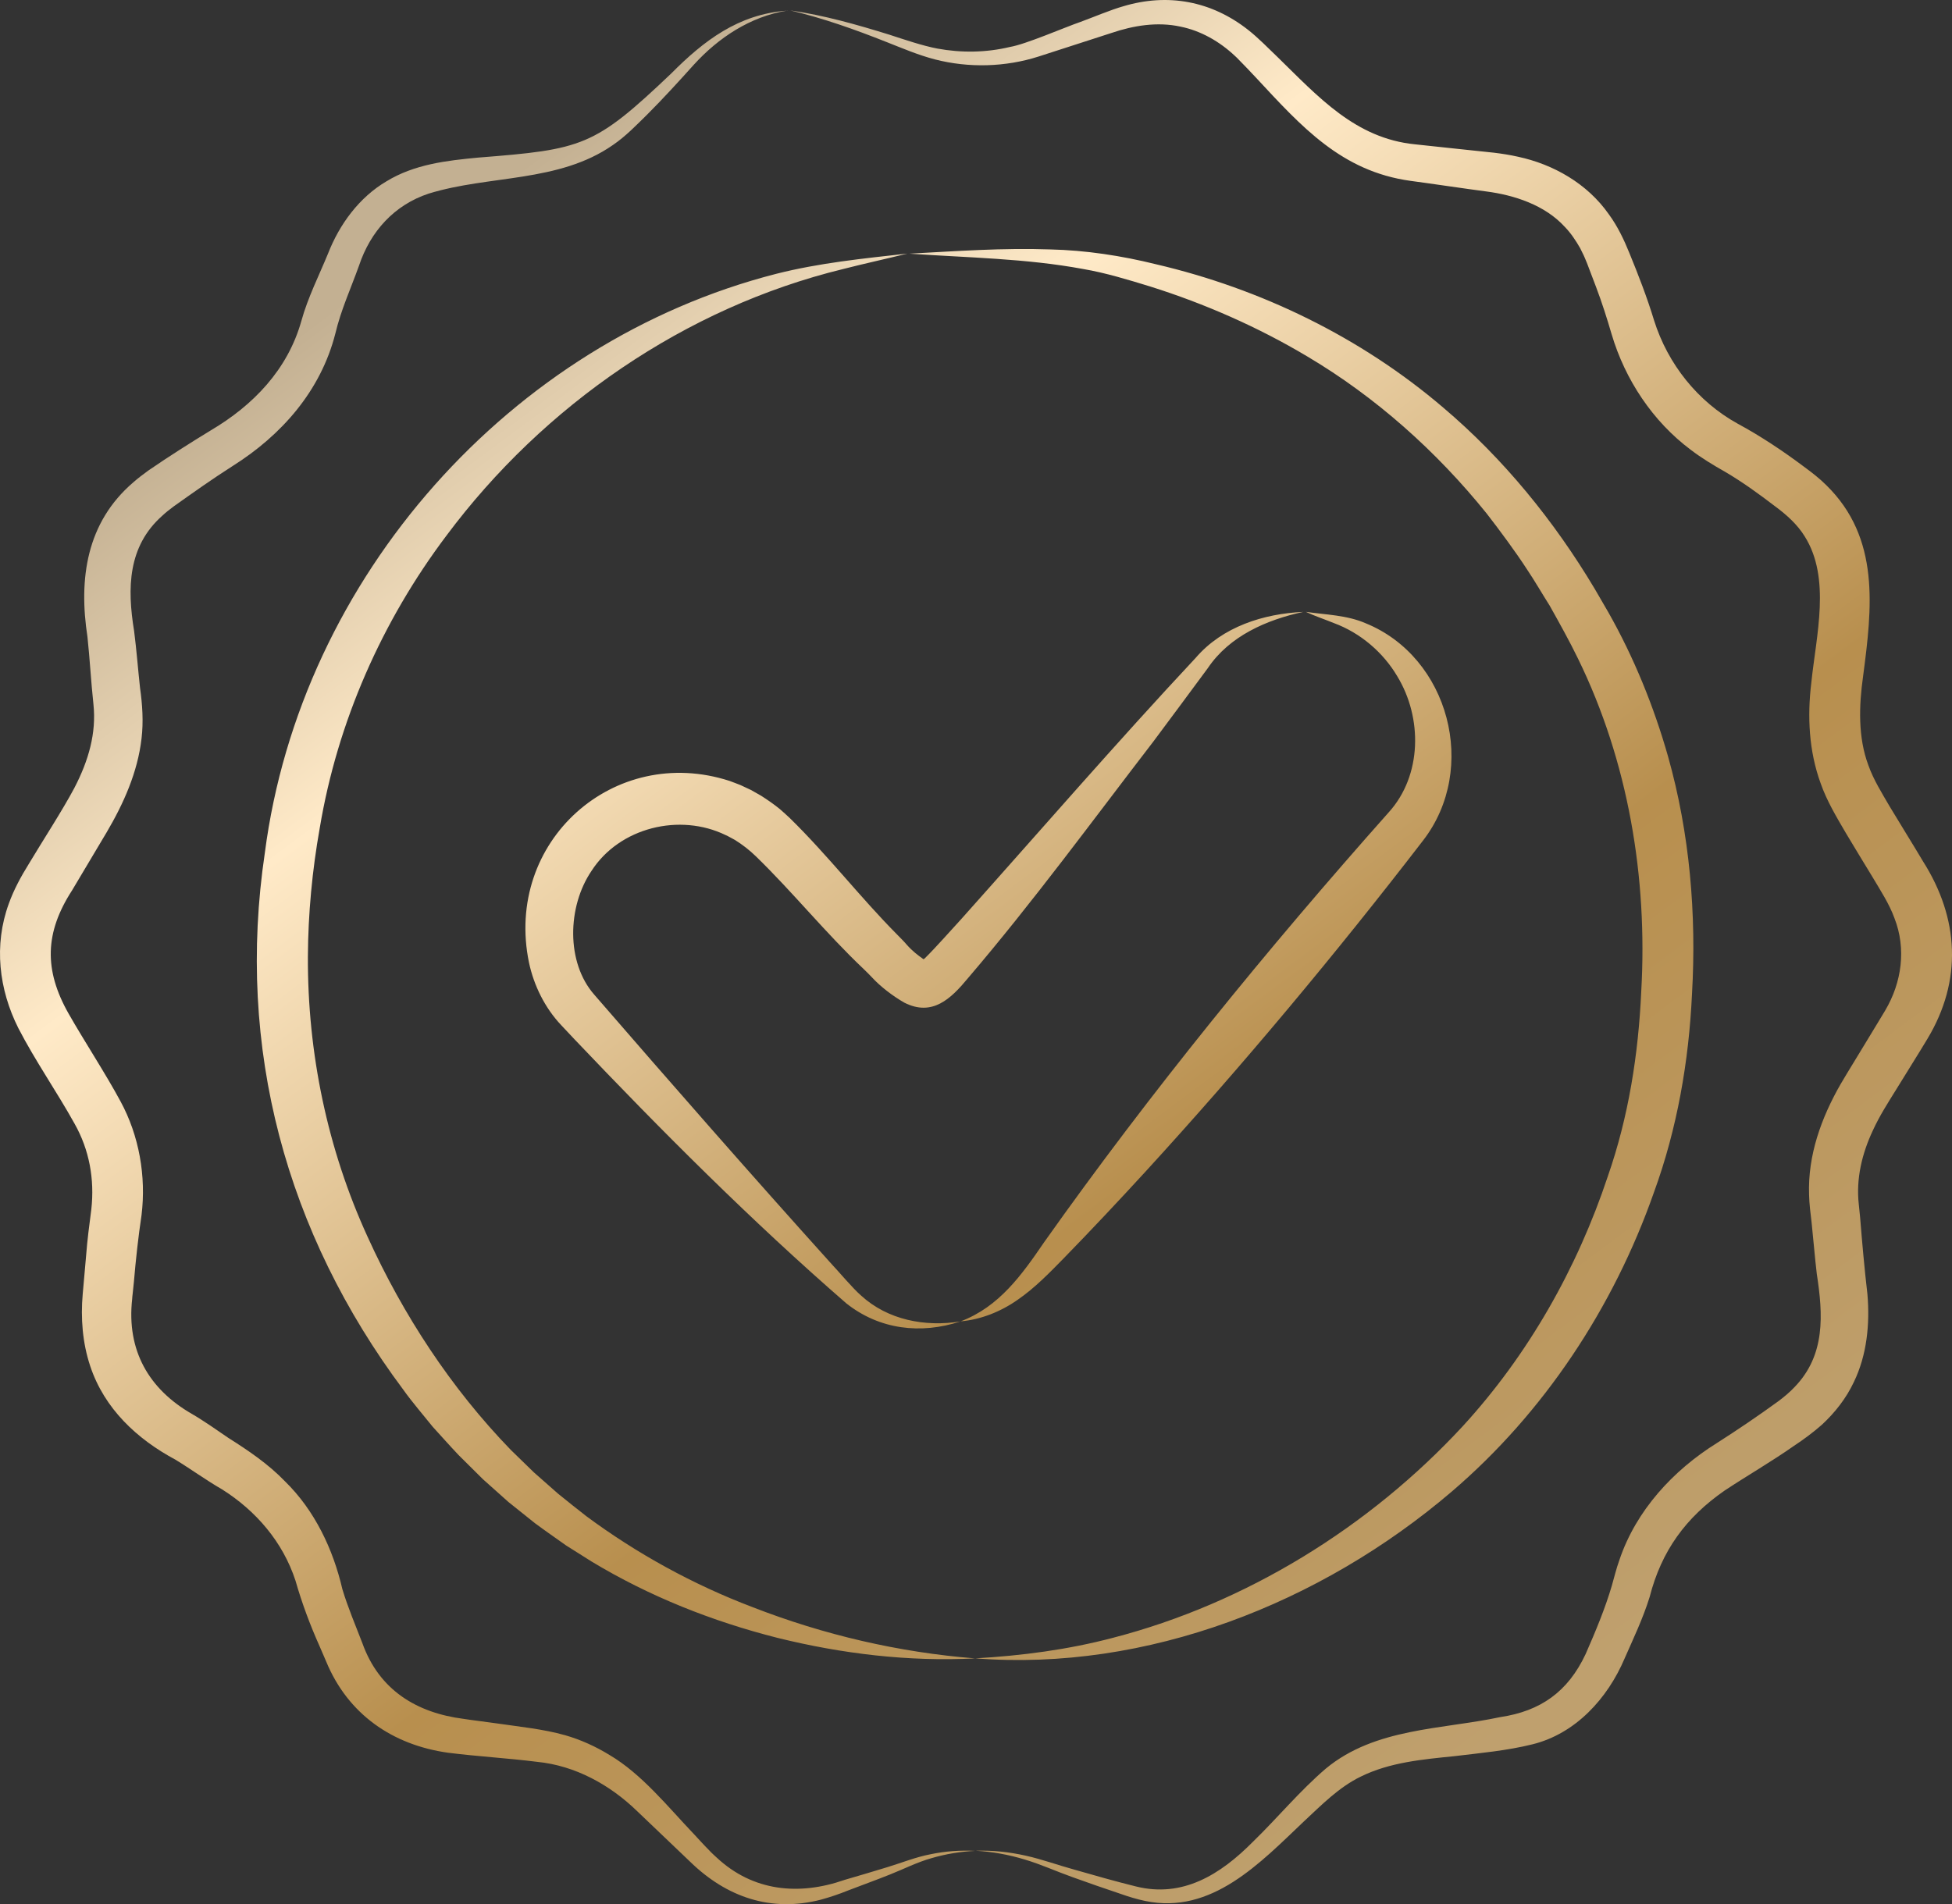 <svg width="41" height="40" viewBox="0 0 41 40" fill="none" xmlns="http://www.w3.org/2000/svg">
<rect x="0" y="0" width="41" height="40" fill="#333333" stroke="none"/>
<path d="M16.523 0.225C15.76 0.349 15.089 0.792 14.572 1.361C14.256 1.712 13.93 2.07 13.6 2.4C13.369 2.627 13.142 2.864 12.873 3.047C11.734 3.841 10.273 3.675 9.005 4.067C8.284 4.305 7.781 4.859 7.541 5.58C7.364 6.073 7.161 6.513 7.044 7.006C6.736 8.216 5.909 9.146 4.885 9.791C4.474 10.052 4.039 10.361 3.641 10.644C3.565 10.701 3.476 10.77 3.408 10.835C2.684 11.478 2.669 12.353 2.817 13.258C2.868 13.654 2.898 14.055 2.941 14.448C2.991 14.8 3.015 15.162 2.973 15.514C2.891 16.225 2.594 16.885 2.241 17.484C2.086 17.743 1.673 18.437 1.513 18.706C0.942 19.589 0.919 20.373 1.44 21.293C1.762 21.86 2.224 22.565 2.532 23.139C2.923 23.859 3.072 24.712 2.973 25.526C2.905 25.977 2.851 26.475 2.812 26.934L2.787 27.175L2.78 27.236C2.778 27.258 2.778 27.272 2.776 27.29C2.656 28.37 3.126 29.183 4.031 29.704C4.26 29.836 4.575 30.055 4.794 30.206C5.219 30.475 5.633 30.754 5.988 31.122C6.609 31.73 6.996 32.543 7.191 33.385C7.305 33.765 7.468 34.147 7.612 34.522C7.964 35.503 8.746 35.984 9.743 36.111C9.911 36.138 10.27 36.181 10.438 36.206C10.912 36.276 11.403 36.322 11.871 36.454C12.198 36.548 12.513 36.691 12.802 36.869C13.479 37.267 14.037 37.967 14.574 38.53L14.735 38.704L14.816 38.79L14.894 38.87C14.919 38.896 14.945 38.925 14.972 38.949L15.053 39.024C15.813 39.733 16.776 39.83 17.74 39.493C18.042 39.403 18.343 39.318 18.64 39.225C18.939 39.134 19.235 39.014 19.543 38.955C19.853 38.89 20.169 38.867 20.481 38.884C20.169 38.898 19.86 38.95 19.564 39.037C19.262 39.122 18.985 39.264 18.693 39.38C18.401 39.497 18.105 39.603 17.814 39.715C17.632 39.789 17.435 39.856 17.244 39.908C16.198 40.179 15.262 39.859 14.495 39.111C14.228 38.858 13.658 38.311 13.388 38.054C12.812 37.494 12.082 37.092 11.281 37.013C10.674 36.936 10.017 36.899 9.406 36.821C8.248 36.658 7.309 36.017 6.85 34.903C6.823 34.839 6.739 34.647 6.71 34.578C6.514 34.14 6.34 33.675 6.207 33.208C5.941 32.393 5.375 31.736 4.661 31.287C4.351 31.11 3.987 30.848 3.683 30.664C2.881 30.234 2.193 29.597 1.895 28.699C1.732 28.212 1.693 27.688 1.737 27.19C1.754 26.985 1.793 26.574 1.81 26.362C1.834 26.048 1.877 25.723 1.918 25.407C1.989 24.771 1.875 24.154 1.568 23.61C1.193 22.933 0.744 22.294 0.385 21.599C-0.023 20.786 -0.134 19.857 0.185 18.984C0.288 18.695 0.442 18.411 0.604 18.151C0.875 17.697 1.317 17.016 1.561 16.555C1.862 15.976 2.026 15.401 1.963 14.799C1.912 14.329 1.887 13.846 1.837 13.38C1.649 12.158 1.815 10.976 2.801 10.132C2.894 10.049 3.019 9.955 3.12 9.882C3.547 9.589 3.985 9.311 4.426 9.042C5.319 8.515 6.043 7.765 6.33 6.742C6.465 6.252 6.706 5.776 6.89 5.327C7.131 4.71 7.545 4.147 8.116 3.81C8.705 3.45 9.379 3.374 10.04 3.311C12.242 3.138 12.48 3.082 14.093 1.549C14.784 0.852 15.512 0.299 16.523 0.225ZM23.593 0.132C24.528 -0.149 25.444 0.02 26.216 0.628C26.423 0.79 26.64 1.013 26.831 1.196C27.69 2.034 28.468 2.908 29.722 3.032C30.091 3.074 30.998 3.166 31.379 3.208C31.545 3.228 31.718 3.255 31.881 3.292C32.627 3.451 33.342 3.858 33.793 4.503C33.972 4.747 34.108 5.029 34.221 5.309C34.411 5.772 34.596 6.249 34.742 6.73C35.032 7.651 35.662 8.439 36.499 8.901C36.984 9.163 37.46 9.481 37.894 9.807C38.055 9.925 38.218 10.051 38.359 10.192C39.496 11.305 39.321 12.773 39.133 14.203C39.045 14.825 39.023 15.493 39.245 16.081C39.354 16.387 39.529 16.663 39.692 16.944C39.916 17.318 40.163 17.711 40.391 18.095C41.149 19.29 41.223 20.599 40.481 21.829C40.309 22.117 40.012 22.587 39.837 22.874C39.651 23.174 39.48 23.438 39.338 23.748C39.11 24.233 38.982 24.763 39.042 25.298L39.07 25.574C39.114 26.121 39.161 26.653 39.224 27.193C39.276 27.815 39.214 28.467 38.938 29.035C38.777 29.378 38.54 29.679 38.266 29.932C38.086 30.091 37.878 30.245 37.679 30.376C37.21 30.705 36.702 30.998 36.224 31.314C35.409 31.88 34.898 32.579 34.649 33.551C34.509 34.001 34.31 34.417 34.123 34.842C33.767 35.681 33.093 36.422 32.188 36.645C31.653 36.778 31.102 36.827 30.556 36.893C29.88 36.962 29.193 37.022 28.584 37.322C28.123 37.545 27.762 37.916 27.39 38.262C26.47 39.135 25.452 40.225 24.06 39.937C23.884 39.901 23.698 39.844 23.532 39.785C23.195 39.671 22.858 39.556 22.523 39.434C22.188 39.315 21.863 39.166 21.523 39.065C21.189 38.964 20.843 38.899 20.492 38.881C20.844 38.868 21.198 38.907 21.544 38.984C21.893 39.062 22.227 39.185 22.571 39.279C22.995 39.401 23.425 39.523 23.852 39.629C24.841 39.879 25.637 39.379 26.319 38.69C26.833 38.191 27.301 37.622 27.85 37.153C28.884 36.298 30.275 36.336 31.513 36.073C32.358 35.947 32.933 35.541 33.304 34.75C33.509 34.283 33.714 33.794 33.856 33.309L33.927 33.051C33.952 32.955 33.984 32.861 34.016 32.767C34.366 31.729 35.147 30.887 36.055 30.32C36.494 30.04 36.934 29.742 37.357 29.434C37.474 29.346 37.596 29.245 37.695 29.138C38.343 28.467 38.293 27.622 38.16 26.762C38.117 26.4 38.089 26.038 38.051 25.682C38.028 25.495 38.002 25.287 37.998 25.104C37.968 24.271 38.256 23.481 38.659 22.778C38.828 22.489 39.054 22.129 39.223 21.846C39.296 21.723 39.53 21.343 39.598 21.226C39.944 20.64 40.044 19.934 39.791 19.288C39.684 18.991 39.495 18.703 39.334 18.431C39.151 18.128 38.961 17.822 38.774 17.506C38.577 17.169 38.372 16.83 38.241 16.456C37.993 15.775 37.959 15.05 38.045 14.343C38.147 13.35 38.461 12.149 37.906 11.268C37.752 11.017 37.522 10.812 37.286 10.638C36.939 10.373 36.602 10.128 36.236 9.913C35.993 9.776 35.735 9.62 35.512 9.449C34.717 8.855 34.134 7.978 33.851 7.022C33.753 6.687 33.647 6.353 33.522 6.024L33.333 5.527C33.302 5.457 33.276 5.383 33.24 5.316L33.19 5.214C33.098 5.053 32.994 4.896 32.865 4.764C32.449 4.309 31.81 4.098 31.21 4.021C30.873 3.978 29.96 3.843 29.63 3.8C28.175 3.601 27.335 2.657 26.389 1.64L26.203 1.443L26.111 1.348L26.025 1.26C25.997 1.229 25.968 1.201 25.938 1.174C25.618 0.873 25.222 0.645 24.793 0.559C24.311 0.454 23.808 0.535 23.344 0.693C23.006 0.8 22.164 1.077 21.819 1.186C21.118 1.411 20.349 1.431 19.637 1.248C19.276 1.153 18.957 1.015 18.621 0.883C17.961 0.621 17.293 0.383 16.601 0.219C17.305 0.32 17.995 0.516 18.675 0.727C18.992 0.83 19.371 0.96 19.686 1.02C20.195 1.114 20.715 1.106 21.215 0.986C21.543 0.932 22.37 0.571 22.698 0.459C22.952 0.366 23.338 0.203 23.593 0.132ZM22.06 5.24C22.8 5.257 23.558 5.372 24.282 5.552C26.479 6.065 28.585 7.084 30.315 8.564C31.578 9.634 32.642 10.941 33.493 12.366C33.56 12.484 33.718 12.75 33.781 12.862C34.319 13.811 34.739 14.845 35.037 15.896C35.492 17.512 35.635 19.206 35.539 20.88C35.473 22.297 35.227 23.713 34.74 25.048C33.89 27.47 32.43 29.679 30.491 31.337C27.741 33.685 24.088 35.121 20.486 34.839C21.458 34.784 22.437 34.656 23.378 34.407C26.168 33.684 28.757 32.088 30.723 29.963C32.1 28.462 33.128 26.646 33.773 24.706C34.207 23.459 34.413 22.147 34.473 20.826C34.609 18.43 34.2 15.995 33.145 13.837C32.971 13.477 32.745 13.072 32.55 12.724C32.401 12.49 32.226 12.187 32.071 11.958C31.839 11.599 31.491 11.129 31.227 10.789C30.174 9.482 28.897 8.341 27.458 7.488C26.426 6.872 25.307 6.38 24.157 6.018C23.703 5.879 23.224 5.732 22.755 5.652C21.552 5.428 20.322 5.414 19.102 5.329C20.088 5.276 21.069 5.205 22.06 5.24ZM19.052 5.329C18.603 5.441 18.151 5.538 17.704 5.653C14.394 6.461 11.42 8.513 9.378 11.251C8.024 13.047 7.088 15.165 6.716 17.395C6.558 18.282 6.472 19.192 6.467 20.093C6.458 22.122 6.878 24.144 7.722 25.985C8.468 27.628 9.477 29.168 10.729 30.46L11.214 30.932L11.721 31.379C11.916 31.54 12.117 31.695 12.315 31.852C13.383 32.643 14.563 33.291 15.807 33.763C17.303 34.346 18.882 34.714 20.482 34.84C19.089 34.912 17.687 34.744 16.332 34.409C14.962 34.062 13.639 33.538 12.421 32.802C12.273 32.706 12.036 32.561 11.893 32.469C11.674 32.313 11.454 32.161 11.238 32.001L10.679 31.554L10.144 31.076L9.634 30.57C9.449 30.375 9.27 30.172 9.088 29.973C8.893 29.729 8.653 29.452 8.473 29.198C6.01 25.902 4.953 22.019 5.563 17.915C6.316 12.114 10.736 7.177 16.302 5.753C17.208 5.523 18.13 5.431 19.053 5.328L19.052 5.329ZM27.374 12.855C26.601 13.022 25.824 13.361 25.37 14.035C25.084 14.424 24.52 15.184 24.224 15.58C22.945 17.243 21.696 18.952 20.329 20.552C19.971 20.985 19.581 21.36 18.997 21.065C18.752 20.926 18.491 20.724 18.318 20.536C18.263 20.477 18.199 20.414 18.144 20.361C17.34 19.6 16.651 18.741 15.877 17.99C15.744 17.86 15.594 17.744 15.437 17.646C15.395 17.625 15.29 17.563 15.242 17.544C14.28 17.075 13.012 17.38 12.422 18.299C11.916 19.048 11.888 20.218 12.48 20.894C14.11 22.776 15.777 24.68 17.444 26.53C17.605 26.7 17.909 27.064 18.085 27.216C18.647 27.732 19.432 27.88 20.172 27.761C19.345 28.035 18.474 27.935 17.777 27.382C15.781 25.648 13.894 23.755 12.069 21.836C12.015 21.777 11.842 21.595 11.787 21.536C11.442 21.171 11.212 20.698 11.111 20.223C10.585 17.675 12.9 15.62 15.325 16.406C15.368 16.42 15.507 16.476 15.553 16.493C15.608 16.52 15.722 16.571 15.773 16.596C15.814 16.619 15.942 16.69 15.985 16.716C16.12 16.802 16.259 16.898 16.381 16.998C16.451 17.056 16.523 17.127 16.591 17.188C17.39 17.971 18.07 18.854 18.839 19.629C18.896 19.688 18.997 19.787 19.045 19.846C19.166 19.983 19.275 20.064 19.398 20.152C19.406 20.146 19.415 20.14 19.422 20.135C19.653 19.909 19.962 19.555 20.184 19.315C21.813 17.493 23.438 15.614 25.113 13.822C25.678 13.163 26.545 12.892 27.374 12.855ZM27.429 12.854C27.849 12.915 28.289 12.921 28.688 13.095C30.434 13.807 31.059 16.147 29.89 17.658C28.05 20.048 26.102 22.381 24.069 24.604C23.501 25.223 22.925 25.837 22.338 26.439C22.045 26.738 21.739 27.055 21.377 27.305C21.023 27.554 20.605 27.722 20.179 27.759C20.986 27.453 21.46 26.786 21.933 26.094C24.165 22.943 26.614 19.941 29.173 17.061C29.869 16.289 29.88 15.079 29.347 14.205C29.05 13.703 28.572 13.294 28.015 13.089C27.823 13.01 27.62 12.945 27.429 12.854ZM16.546 0.223C16.538 0.223 16.53 0.224 16.523 0.225C16.53 0.223 16.538 0.222 16.546 0.221V0.223Z" fill="url(#paint0_linear_4872_7354)"/>
<defs>
<linearGradient id="paint0_linear_4872_7354" x1="9.298" y1="4.758" x2="32.434" y2="35.86" gradientUnits="userSpaceOnUse">
<stop stop-color="#C3B092"/>
<stop offset="0.221" stop-color="#FFEAC8"/>
<stop offset="0.639" stop-color="#B88F4E"/>
<stop offset="1" stop-color="#BFA06E"/>
</linearGradient>
</defs>
</svg>
